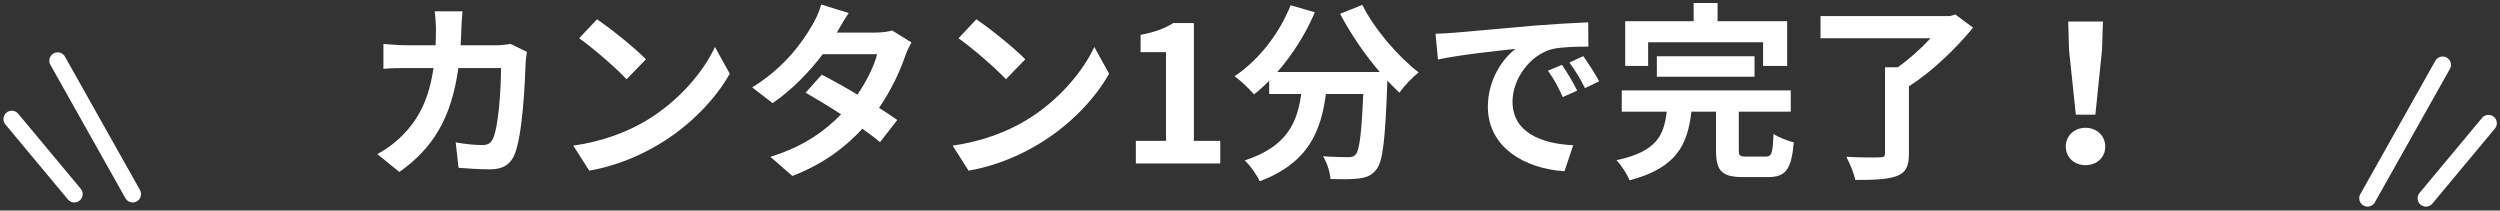 <svg width="380" height="32" viewBox="0 0 380 32" fill="none" xmlns="http://www.w3.org/2000/svg">
<rect x="0" y="0" width="380" height="32" fill="#333333" stroke="none"/>
<path d="M77.626 6.68L80.106 7.891C80.019 8.381 79.904 9.102 79.904 9.419C79.789 12.533 79.443 20.576 78.203 23.517C77.569 24.988 76.473 25.737 74.484 25.737C72.841 25.737 71.111 25.622 69.698 25.506L69.266 21.643C70.678 21.903 72.177 22.047 73.302 22.047C74.224 22.047 74.628 21.73 74.945 21.038C75.781 19.221 76.156 13.456 76.156 10.342H69.669C68.603 17.953 65.864 22.479 60.703 26.141L57.359 23.431C58.57 22.767 59.982 21.787 61.136 20.605C63.817 17.953 65.258 14.724 65.892 10.342H62.087C61.107 10.342 59.521 10.342 58.281 10.457V6.68C59.492 6.796 60.991 6.882 62.087 6.882H66.21C66.239 6.075 66.267 5.239 66.267 4.374C66.267 3.74 66.181 2.414 66.066 1.722H70.303C70.217 2.385 70.159 3.596 70.13 4.288C70.102 5.181 70.073 6.046 70.015 6.882H75.435C76.156 6.882 76.906 6.796 77.626 6.68Z" fill="white"/>
<path d="M90.744 2.933C92.762 4.288 96.51 7.286 98.182 9.016L95.241 12.043C93.742 10.428 90.138 7.286 88.034 5.816L90.744 2.933ZM87.14 22.133C91.638 21.499 95.386 20.029 98.182 18.357C103.083 15.445 106.86 11.034 108.676 7.142L110.925 11.207C108.734 15.099 104.899 19.077 100.258 21.874C97.346 23.632 93.627 25.247 89.562 25.939L87.14 22.133Z" fill="white"/>
<path d="M135.603 4.633L138.544 6.45C138.227 6.998 137.852 7.776 137.593 8.497C136.843 10.717 135.517 13.628 133.614 16.396C134.681 17.059 135.661 17.722 136.382 18.241L133.758 21.614C133.066 21.009 132.144 20.317 131.077 19.567C128.511 22.364 125.109 24.959 120.439 26.746L117.095 23.834C122.197 22.277 125.455 19.827 127.848 17.376C125.888 16.108 123.927 14.926 122.457 14.09L124.908 11.351C126.436 12.129 128.396 13.225 130.328 14.378C131.74 12.331 132.893 9.967 133.326 8.237H125.052C123.034 10.918 120.352 13.686 117.441 15.675L114.327 13.283C119.401 10.169 122.082 6.219 123.524 3.711C123.956 3.019 124.562 1.693 124.821 0.684L129.001 1.981C128.309 2.99 127.56 4.316 127.214 4.922L127.185 4.951H133.095C133.989 4.951 134.969 4.835 135.603 4.633Z" fill="white"/>
<path d="M148.404 2.933C150.422 4.288 154.17 7.286 155.842 9.016L152.901 12.043C151.402 10.428 147.799 7.286 145.694 5.816L148.404 2.933ZM144.8 22.133C149.298 21.499 153.046 20.029 155.842 18.357C160.743 15.445 164.52 11.034 166.336 7.142L168.585 11.207C166.394 15.099 162.559 19.077 157.918 21.874C155.006 23.632 151.287 25.247 147.222 25.939L144.8 22.133Z" fill="white"/>
<path d="M172.65 24.843V21.413H177.234V7.92H173.371V5.297C175.504 4.893 176.975 4.345 178.33 3.509H181.472V21.413H185.479V24.843H172.65Z" fill="white"/>
<path d="M203.696 2.096L207.069 0.741C208.885 4.403 212.489 8.583 215.632 11.005C214.709 11.726 213.383 13.11 212.72 14.09C212.114 13.542 211.509 12.908 210.875 12.245V12.446C210.558 21.153 210.212 24.555 209.203 25.766C208.482 26.688 207.703 26.977 206.579 27.121C205.599 27.265 203.927 27.265 202.226 27.207C202.168 26.169 201.707 24.728 201.101 23.748C202.687 23.863 204.186 23.892 204.907 23.892C205.426 23.892 205.743 23.834 206.06 23.488C206.637 22.883 206.954 20.317 207.213 14.291H201.534C200.813 19.827 198.939 24.757 191.472 27.553C191.04 26.573 190.031 25.16 189.195 24.382C195.71 22.277 197.209 18.501 197.786 14.291H192.914V12.273C192.164 13.052 191.386 13.744 190.607 14.349C189.973 13.571 188.503 12.187 187.667 11.582C191.27 9.16 194.442 5.181 196.171 0.799L199.862 1.866C198.449 5.181 196.431 8.353 194.153 10.947H209.722C207.444 8.295 205.282 5.124 203.696 2.096Z" fill="white"/>
<path d="M237.427 9.852C238.119 10.89 239.186 12.619 239.734 13.773L237.542 14.753C236.822 13.167 236.216 12.043 235.294 10.745L237.427 9.852ZM240.656 8.526C241.377 9.535 242.472 11.236 243.078 12.36L240.916 13.398C240.137 11.841 239.474 10.774 238.552 9.506L240.656 8.526ZM218.198 5.124C219.351 5.095 220.446 5.037 220.994 4.979C223.387 4.778 228.115 4.345 233.333 3.884C236.274 3.653 239.388 3.48 241.406 3.394L241.435 7.084C239.907 7.084 237.456 7.113 235.928 7.459C232.468 8.381 229.903 12.072 229.903 15.445C229.903 20.144 234.285 21.845 239.128 22.076L237.802 26.025C231.805 25.651 226.155 22.422 226.155 16.223C226.155 12.1 228.432 8.871 230.364 7.43C227.884 7.689 221.888 8.324 218.572 9.044L218.198 5.124Z" fill="white"/>
<path d="M250.516 6.421V10.025H247.028V3.221H257.435V0.453H261.068V3.221H271.648V10.025H267.987V6.421H250.516ZM266.69 11.668H251.842V8.554H266.69V11.668ZM265.508 23.805H268.362C269.313 23.805 269.457 23.315 269.573 20.346C270.265 20.865 271.764 21.413 272.657 21.643C272.283 25.823 271.418 26.919 268.679 26.919H264.989C261.644 26.919 260.837 25.939 260.837 22.825V16.973H257.089C256.513 21.931 254.927 25.506 247.691 27.409C247.345 26.515 246.451 25.103 245.701 24.353C251.871 23.027 252.909 20.548 253.341 16.973H246.509V13.744H272.196V16.973H264.297V22.767C264.297 23.69 264.47 23.805 265.508 23.805Z" fill="white"/>
<path d="M297.221 2.212L299.902 4.201C297.365 7.315 293.646 10.918 290.157 13.11V23.344C290.157 25.333 289.667 26.256 288.254 26.775C286.813 27.294 284.766 27.352 281.998 27.352C281.797 26.314 281.162 24.814 280.643 23.834C282.661 23.95 285.026 23.95 285.689 23.921C286.323 23.921 286.525 23.777 286.525 23.287V10.226H288.456C290.215 8.987 292.002 7.372 293.444 5.816H276.722V2.442H296.385L297.221 2.212Z" fill="white"/>
<path d="M315.528 17.434L314.49 7.574L314.374 3.278H319.65L319.506 7.574L318.497 17.434H315.528ZM316.998 25.103C315.297 25.103 314 23.95 314 22.277C314 20.634 315.297 19.423 316.998 19.423C318.699 19.423 319.996 20.634 319.996 22.277C319.996 23.95 318.699 25.103 316.998 25.103Z" fill="white"/>
<path d="M8.762 9.223L20.17 29.503M1.79 18.096L11.297 29.503" stroke="white" stroke-width="2.535" stroke-linecap="round"/>
<path d="M371.279 9.856L359.871 30.137M378.251 18.729L368.744 30.137" stroke="white" stroke-width="2.535" stroke-linecap="round"/>
</svg>
